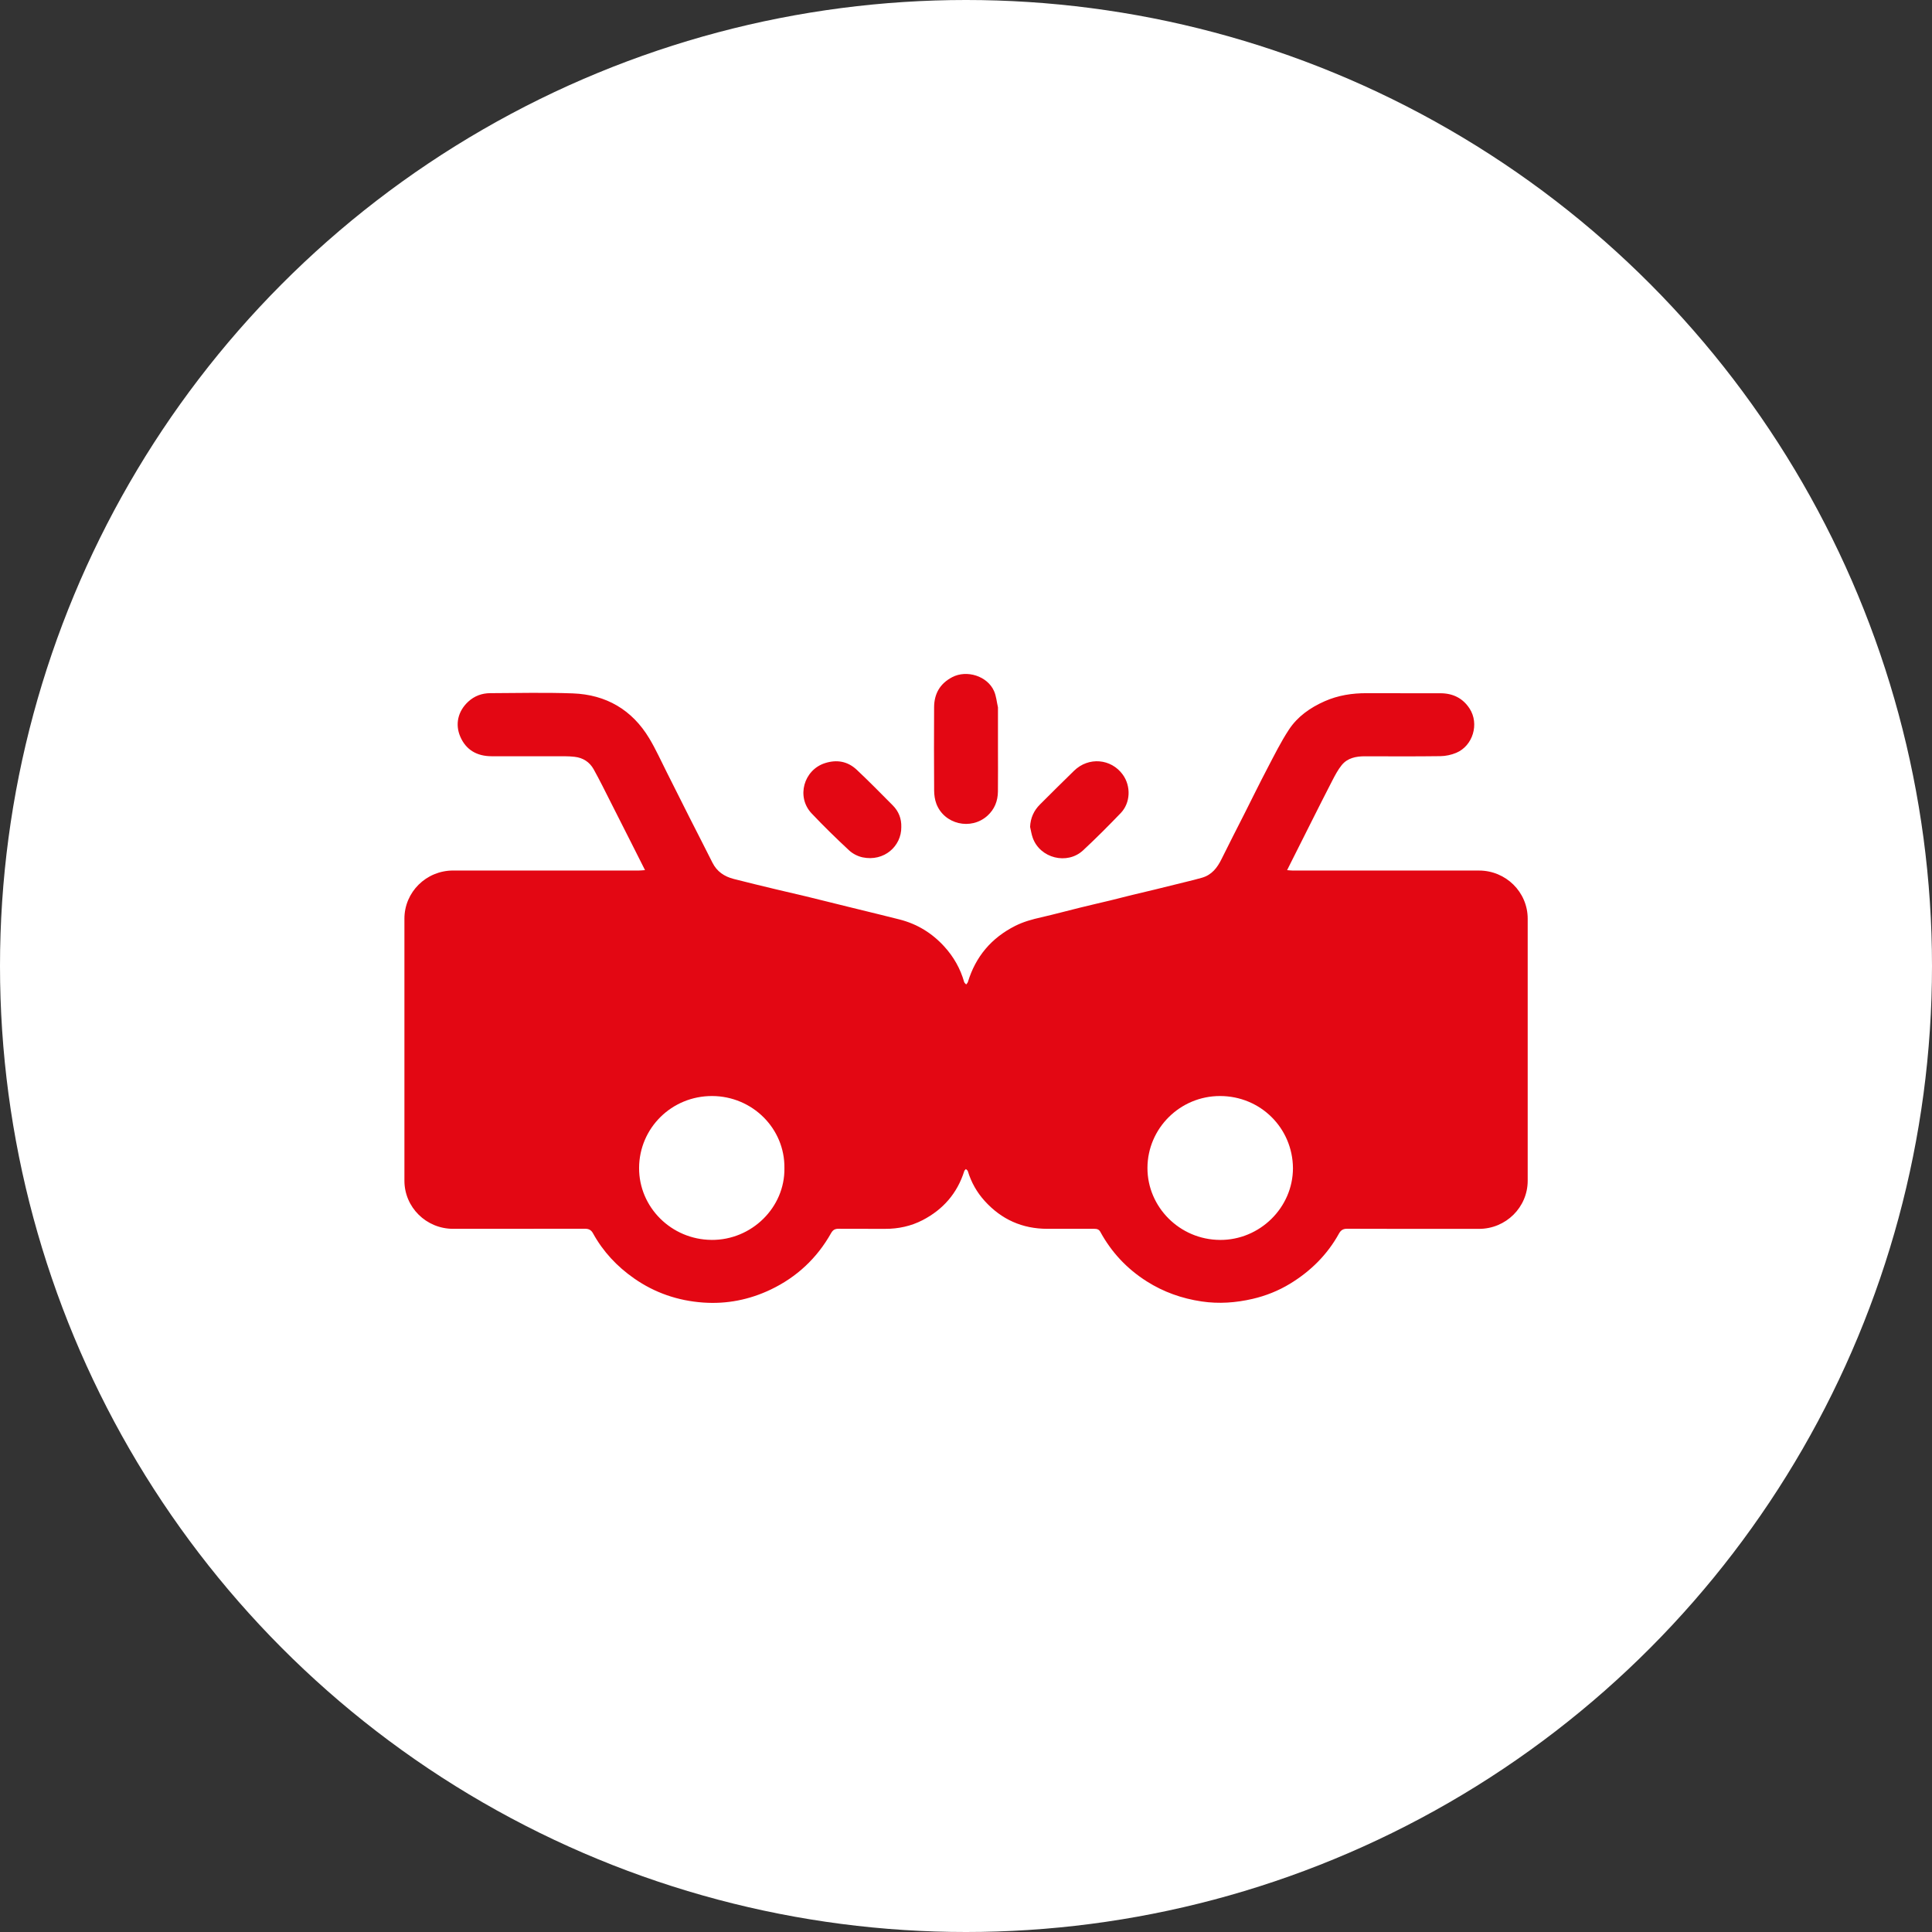 <svg width="86" height="86" viewBox="0 0 86 86" fill="none" xmlns="http://www.w3.org/2000/svg">
<rect x="0" y="0" width="86" height="86" fill="#333333" stroke="none"/>
<circle cx="43" cy="43" r="43" fill="white"/>
<g clip-path="url(#clip0_4_1892)">
<path d="M57.561 38.752C57.479 38.752 57.397 38.741 57.294 38.733C57.358 38.605 57.407 38.507 57.456 38.408C57.76 37.804 58.062 37.2 58.366 36.597C58.678 35.98 58.986 35.361 59.305 34.747C59.429 34.509 59.555 34.266 59.723 34.059C59.984 33.737 60.363 33.664 60.764 33.665C61.883 33.668 63.003 33.674 64.122 33.659C64.356 33.656 64.603 33.602 64.819 33.512C65.567 33.201 65.856 32.216 65.416 31.54C65.113 31.074 64.67 30.86 64.118 30.859C63.026 30.856 61.934 30.861 60.841 30.856C60.191 30.853 59.564 30.95 58.967 31.214C58.324 31.498 57.758 31.895 57.376 32.476C57.011 33.03 56.716 33.631 56.407 34.219C56.061 34.879 55.734 35.549 55.398 36.214C55.057 36.889 54.709 37.56 54.376 38.238C54.187 38.624 53.943 38.943 53.509 39.069C53.264 39.141 53.015 39.2 52.767 39.261C52.301 39.378 51.835 39.493 51.369 39.606C51.047 39.685 50.724 39.758 50.403 39.836C50.076 39.916 49.751 40.001 49.425 40.081C48.973 40.19 48.521 40.292 48.07 40.404C47.495 40.545 46.923 40.702 46.346 40.833C45.948 40.923 45.56 41.029 45.195 41.212C44.13 41.749 43.427 42.582 43.084 43.714C43.072 43.754 43.034 43.786 43.008 43.822C42.977 43.786 42.931 43.754 42.918 43.713C42.75 43.117 42.451 42.592 42.034 42.134C41.492 41.539 40.83 41.13 40.043 40.929C39.753 40.856 39.463 40.783 39.173 40.712C38.706 40.597 38.239 40.484 37.773 40.369C37.442 40.288 37.11 40.205 36.779 40.123C36.479 40.049 36.178 39.973 35.878 39.901C35.421 39.792 34.962 39.688 34.507 39.579C33.889 39.43 33.272 39.282 32.657 39.124C32.243 39.017 31.913 38.797 31.715 38.403C31.379 37.732 31.034 37.066 30.695 36.395C30.359 35.73 30.027 35.063 29.691 34.398C29.43 33.884 29.195 33.355 28.898 32.862C28.135 31.596 26.981 30.92 25.499 30.865C24.274 30.82 23.046 30.85 21.82 30.855C21.451 30.857 21.117 30.98 20.843 31.233C20.379 31.662 20.255 32.242 20.485 32.783C20.739 33.38 21.229 33.661 21.88 33.663C22.973 33.666 24.065 33.663 25.158 33.664C25.297 33.664 25.436 33.673 25.575 33.688C25.952 33.729 26.245 33.921 26.425 34.242C26.695 34.726 26.939 35.225 27.19 35.72C27.497 36.322 27.801 36.926 28.106 37.53C28.303 37.921 28.5 38.312 28.712 38.732C28.605 38.739 28.522 38.75 28.439 38.75C27.058 38.75 23.291 38.75 20.169 38.75C18.972 38.75 18.002 39.709 18.002 40.893V52.556C18.002 53.74 18.972 54.699 20.17 54.699C22.594 54.699 25.256 54.699 26.04 54.696C26.214 54.695 26.318 54.755 26.398 54.901C26.845 55.713 27.463 56.374 28.227 56.907C29.15 57.551 30.18 57.901 31.299 57.981C32.349 58.056 33.357 57.856 34.305 57.404C35.468 56.849 36.368 56.005 36.996 54.888C37.078 54.744 37.171 54.697 37.326 54.697C38.02 54.702 38.713 54.697 39.407 54.7C39.983 54.703 40.555 54.579 41.066 54.314C41.979 53.841 42.61 53.12 42.922 52.131C42.933 52.096 42.97 52.07 42.995 52.039C43.025 52.07 43.071 52.096 43.082 52.132C43.233 52.631 43.483 53.074 43.833 53.46C44.577 54.282 45.506 54.699 46.623 54.699C47.319 54.699 48.015 54.699 48.712 54.699C48.825 54.699 48.918 54.722 48.978 54.832C49.475 55.744 50.166 56.481 51.047 57.039C51.793 57.512 52.608 57.801 53.489 57.932C54.259 58.046 55.011 57.99 55.756 57.818C56.343 57.682 56.905 57.458 57.419 57.146C58.345 56.583 59.084 55.847 59.6 54.914C59.681 54.766 59.782 54.694 59.966 54.696C60.835 54.7 63.572 54.703 65.836 54.701C67.033 54.701 68.003 53.741 68.003 52.558V40.894C68.003 39.71 67.032 38.75 65.834 38.751C62.917 38.752 59.081 38.751 57.564 38.75L57.561 38.752ZM31.673 55.192C29.888 55.18 28.439 53.741 28.448 51.984C28.458 50.212 29.898 48.782 31.703 48.788C33.492 48.795 34.942 50.236 34.917 51.998C34.944 53.744 33.464 55.205 31.673 55.193V55.192ZM54.3 55.193C52.508 55.181 51.072 53.724 51.077 51.986C51.083 50.224 52.529 48.786 54.308 48.788C56.118 48.79 57.539 50.219 57.554 51.996C57.553 53.756 56.077 55.206 54.3 55.194L54.3 55.193Z" fill="#E30713"/>
<path d="M41.678 35.772C42.025 36.695 43.218 36.974 43.953 36.312C44.272 36.024 44.416 35.655 44.421 35.236C44.429 34.601 44.423 33.966 44.423 33.331C44.423 32.732 44.423 32.134 44.423 31.536C44.423 31.52 44.426 31.503 44.423 31.488C44.367 31.244 44.347 30.982 44.246 30.757C43.949 30.091 43.034 29.805 42.388 30.142C41.838 30.428 41.584 30.885 41.58 31.481C41.573 32.72 41.574 33.958 41.582 35.197C41.584 35.39 41.612 35.594 41.679 35.773L41.678 35.772Z" fill="#E30713"/>
<path d="M48.212 37.852C48.787 37.318 49.341 36.76 49.886 36.194C50.325 35.738 50.35 34.996 49.979 34.482C49.46 33.765 48.455 33.681 47.813 34.306C47.303 34.803 46.798 35.304 46.295 35.807C46.02 36.081 45.87 36.411 45.853 36.809C45.892 36.972 45.915 37.141 45.972 37.297C46.298 38.204 47.503 38.511 48.212 37.852Z" fill="#E30713"/>
<path d="M37.795 37.852C37.954 38.001 38.181 38.117 38.395 38.163C39.35 38.365 40.128 37.669 40.12 36.817C40.131 36.444 40.006 36.119 39.744 35.854C39.213 35.319 38.685 34.781 38.135 34.264C37.736 33.89 37.256 33.8 36.724 33.969C35.779 34.27 35.433 35.473 36.129 36.209C36.665 36.775 37.224 37.321 37.795 37.852Z" fill="#E30713"/>
</g>
<defs>
<clipPath id="clip0_4_1892">
<rect width="50" height="28" fill="white" transform="translate(18 30)"/>
</clipPath>
</defs>
</svg>
